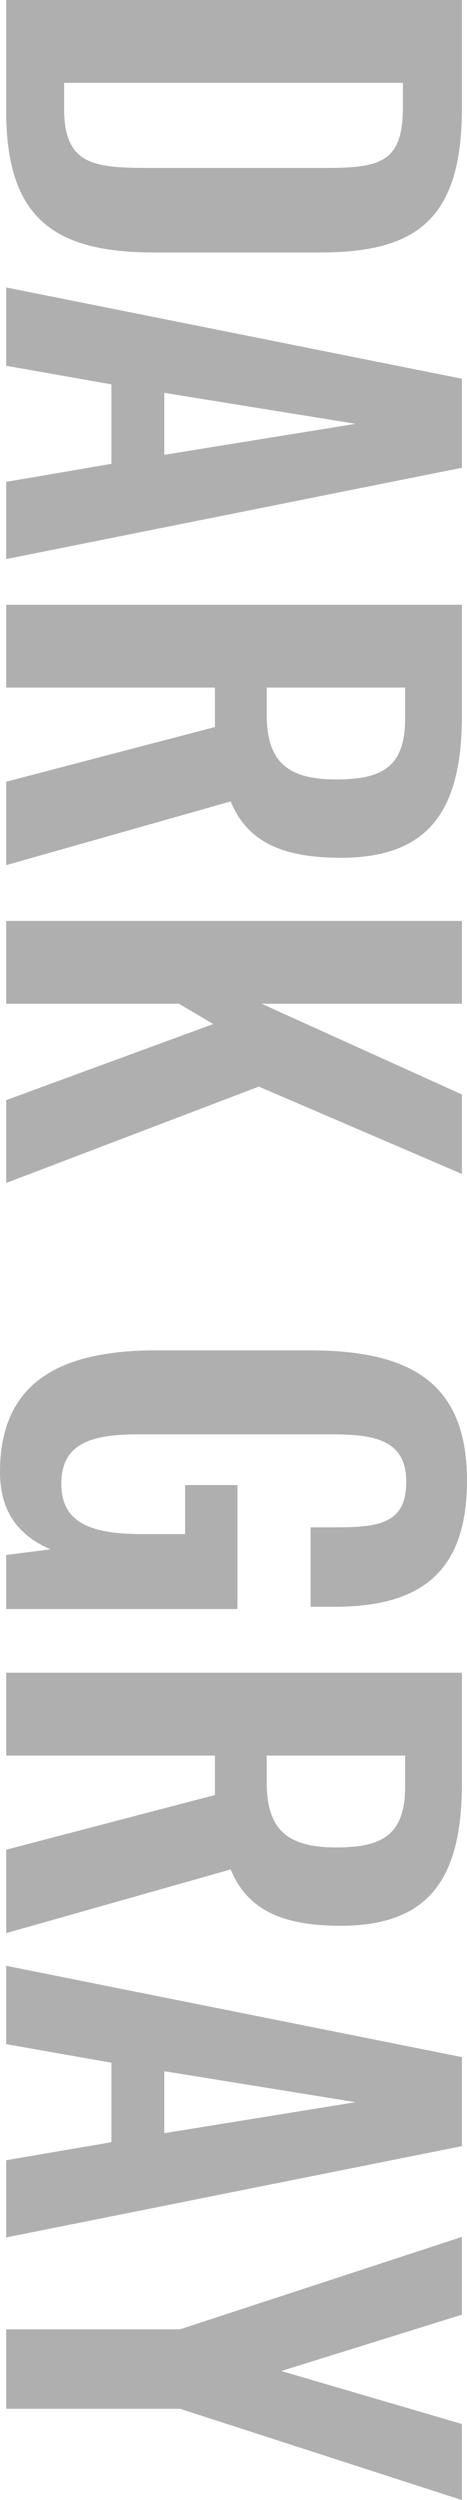 <svg height="674.272" width="126.16" xmlns="http://www.w3.org/2000/svg"><path d="M1.672 0v29.944c0 28.884 12.92 38.152 39.976 38.152h44.84c26.3 0 38.3-9.12 38.3-39.064V0zm15.656 22.344h91.5v6.684c0 14.744-6.08 16.264-20.824 16.264h-47.12c-15.352 0-23.56-.608-23.56-15.96zM1.672 77.52v21.128l28.424 5.016v21.432L1.672 129.96v20.824l123.12-24.624v-24.016zm42.712 28.424 51.68 8.36-51.68 8.36zM1.672 163.096v22.344h56.392v10.64L1.672 210.828v22.5l60.648-17.184c4.712 11.552 15.048 15.2 29.792 15.2 24.776 0 32.68-13.984 32.68-38.608v-29.64zm70.376 22.344h37.392v8.36c0 12.92-6.08 16.416-18.544 16.416-13.224 0-18.848-4.712-18.848-17.632zM1.672 248.368v22.344h46.664l9.272 5.472-55.936 20.52v22.344l68.248-25.992 54.872 23.56v-21.432L70.68 270.712h54.112v-22.344zM0 397.028c0 11.4 5.776 17.48 13.68 20.824l-12.008 1.516v14.592h62.472v-33.44H50.008v13.224H38.456c-13.376 0-21.888-2.736-21.888-13.528 0-10.944 8.056-13.376 20.824-13.376H88.92c11.248 0 20.824.912 20.824 12.768 0 11.1-6.992 12.312-18.848 12.312h-6.992v21.432h6.384c22.8 0 35.872-8.816 35.872-34.048 0-27.056-16.112-35.112-42.56-35.112H42.256C16.264 364.192 0 372.704 0 397.028zm1.672 54.108v22.344h56.392v10.64L1.672 498.864v22.5l60.648-17.18c4.712 11.552 15.048 15.2 29.792 15.2 24.776 0 32.68-13.984 32.68-38.608v-29.64zm70.376 22.344h37.392v8.36c0 12.92-6.08 16.416-18.544 16.416-13.224 0-18.848-4.712-18.848-17.632zM1.672 530.176v21.128l28.424 5.016v21.432l-28.424 4.864v20.824l123.12-24.624V554.8zM44.384 558.6l51.68 8.36-51.68 8.36zM1.672 628.216v21.432H48.64l76.152 24.624v-20.52L76 639.464l48.792-15.2v-20.976L48.64 628.216z" fill="#afafaf"/></svg>